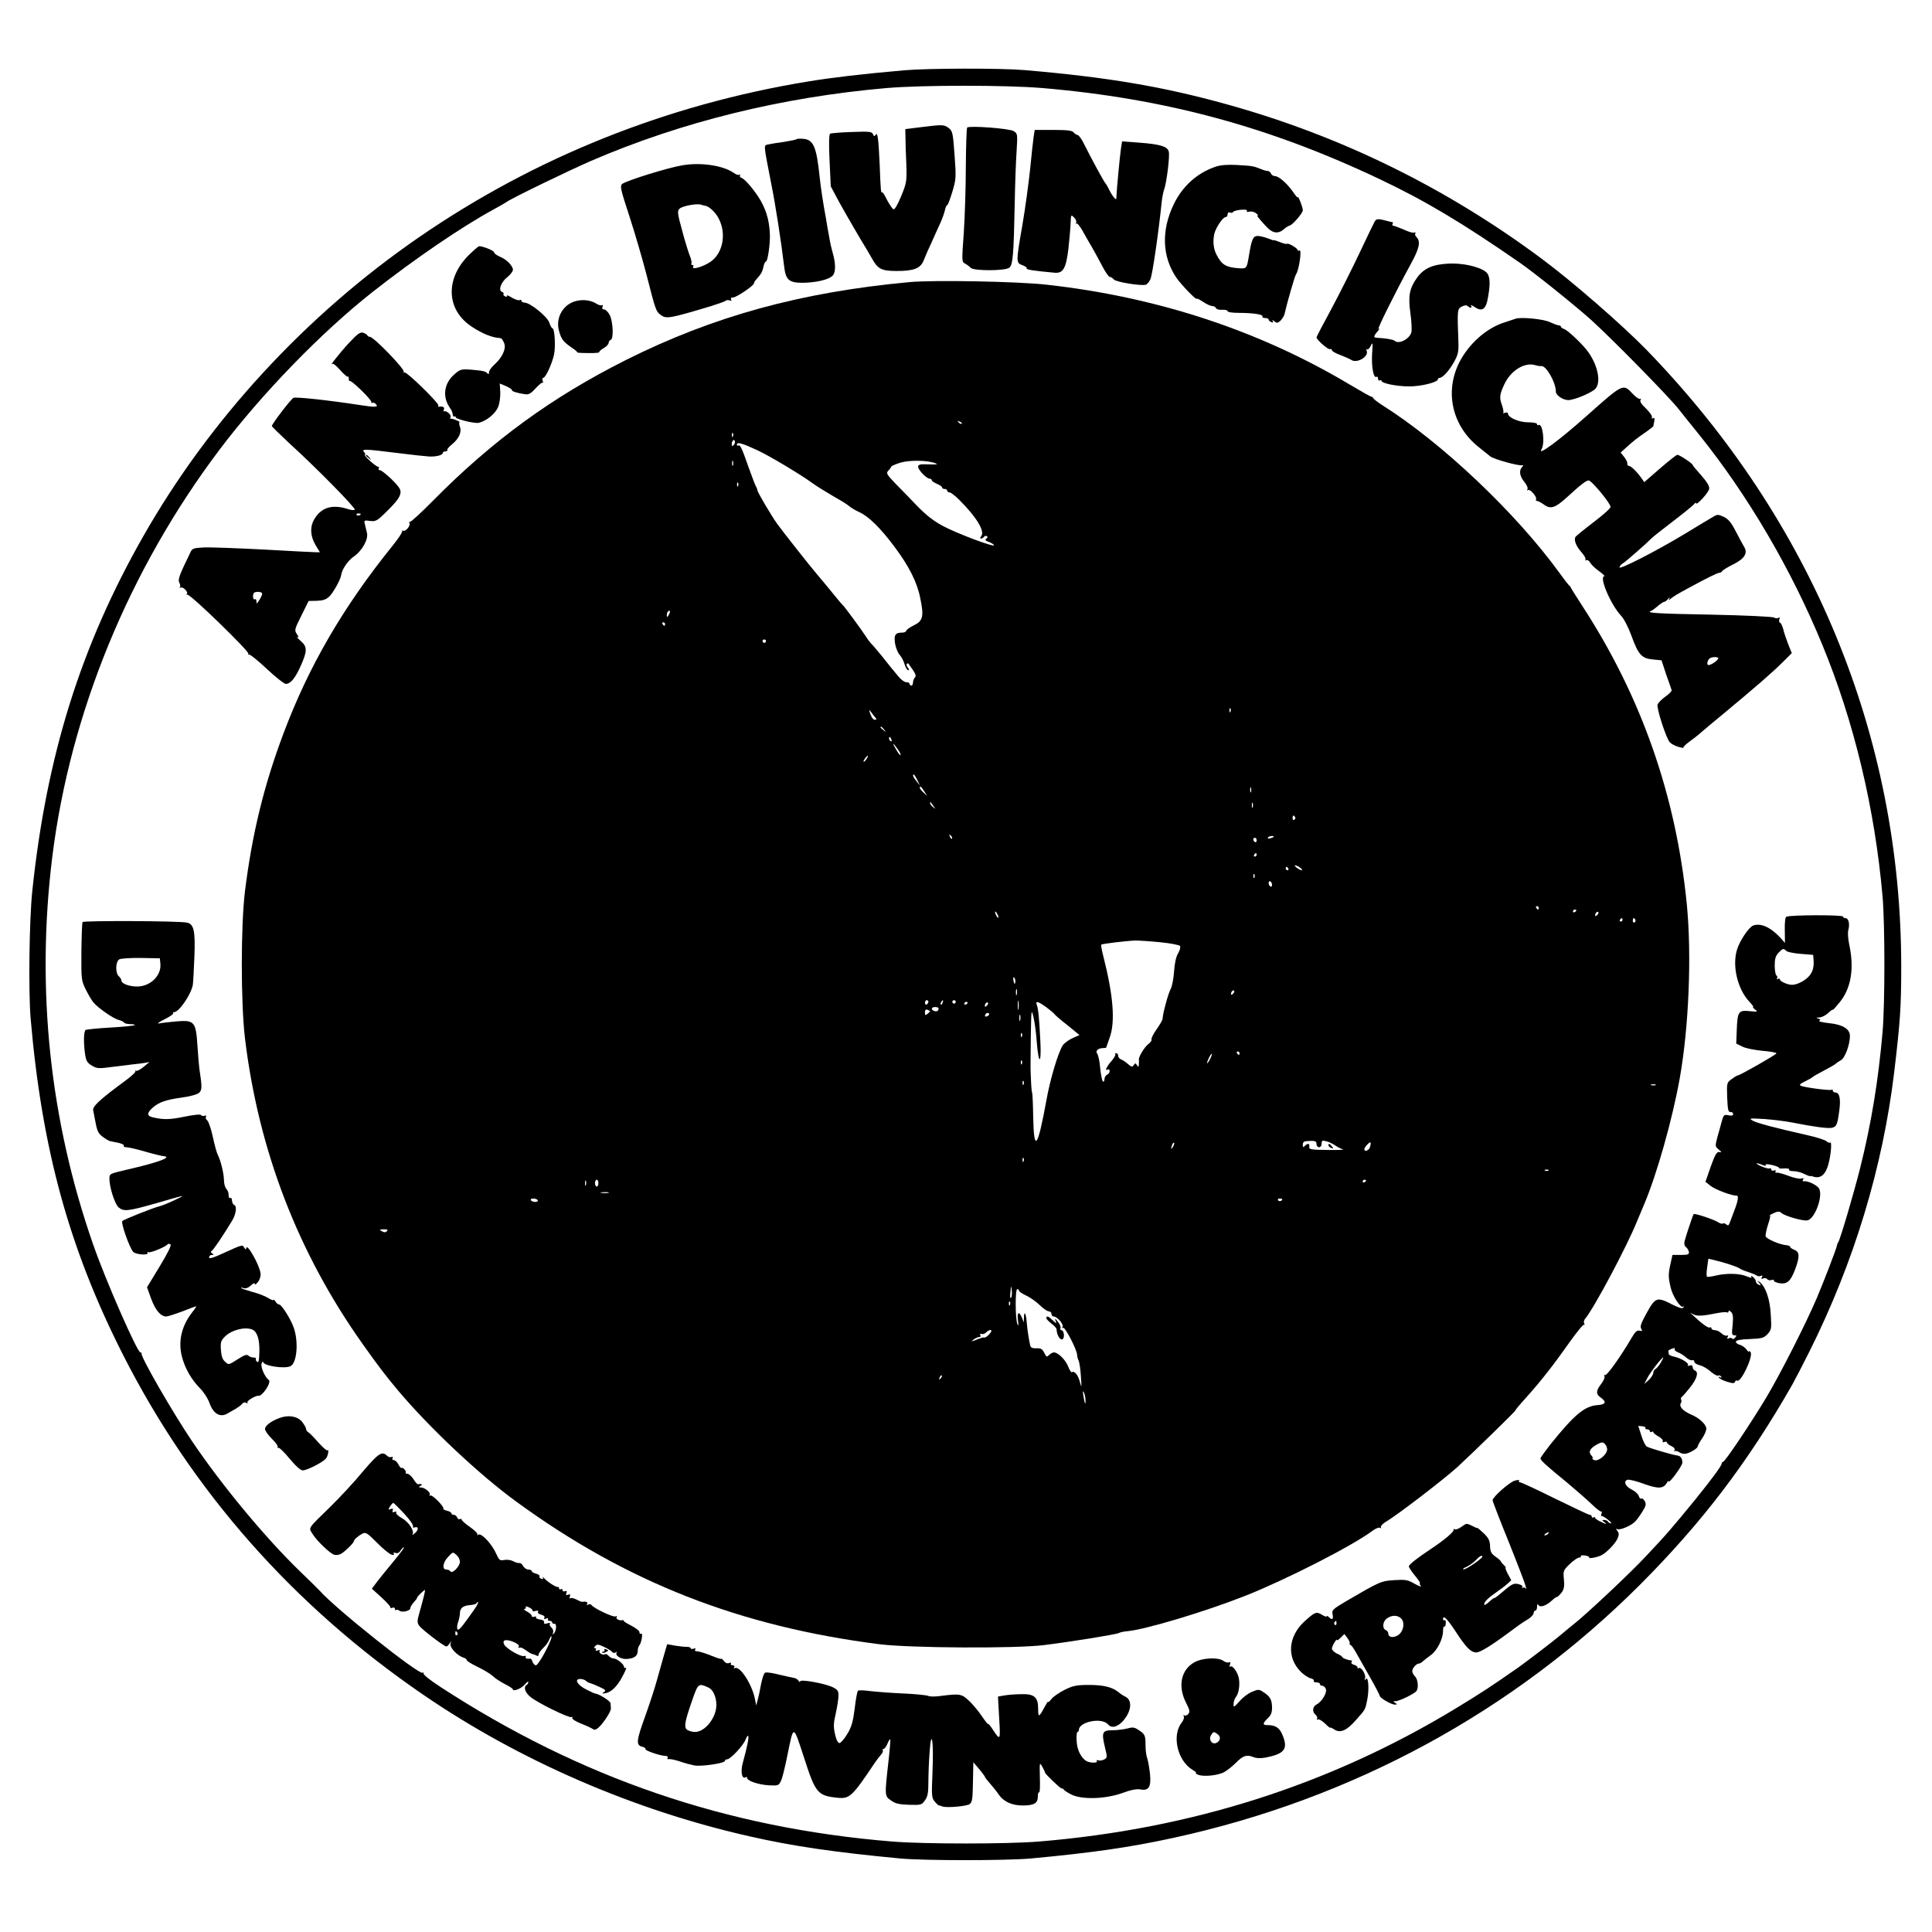 <?xml version="1.0" standalone="no"?>
<!DOCTYPE svg PUBLIC "-//W3C//DTD SVG 20010904//EN"
 "http://www.w3.org/TR/2001/REC-SVG-20010904/DTD/svg10.dtd">
<svg version="1.0" xmlns="http://www.w3.org/2000/svg"
 width="1130pt" height="1130pt" viewBox="0 0 1130 1130"
 preserveAspectRatio="xMidYMid meet">
<g transform="translate(0,1130) scale(0.1,-0.1)"
fill="#000000" stroke="none">
<path d="M5290 10889 c-250 -22 -418 -42 -560 -65 -828 -135 -1601 -444 -2280
-912 -662 -456 -1225 -1067 -1614 -1752 -364 -640 -564 -1280 -647 -2070 -18
-168 -23 -587 -10 -745 66 -767 225 -1347 541 -1970 405 -798 996 -1467 1755
-1987 562 -385 1230 -675 1907 -828 254 -58 494 -93 883 -130 142 -13 616 -13
764 0 355 33 580 65 836 121 1047 228 1987 739 2730 1483 359 360 627 711 887
1166 14 25 60 113 101 195 261 522 429 1077 496 1635 35 294 41 381 41 615 0
1348 -521 2610 -1489 3608 -141 145 -434 400 -613 533 -559 416 -1176 719
-1843 904 -375 104 -694 158 -1182 200 -140 12 -564 11 -703 -1z m807 -104
c717 -61 1330 -227 1977 -535 262 -124 486 -258 820 -490 78 -54 321 -249 411
-330 121 -109 457 -451 515 -525 14 -18 68 -86 121 -151 283 -353 535 -782
717 -1224 187 -453 308 -961 353 -1475 14 -167 14 -622 0 -790 -25 -285 -65
-532 -132 -800 -38 -150 -114 -408 -127 -430 -4 -5 -7 -14 -8 -20 -3 -19 -77
-211 -119 -310 -66 -154 -215 -447 -295 -580 -90 -150 -241 -375 -252 -375 -4
0 -8 -5 -8 -10 0 -13 -59 -92 -150 -205 -143 -175 -174 -211 -294 -338 -91
-98 -347 -338 -422 -397 -11 -8 -44 -36 -74 -61 -51 -43 -193 -151 -250 -192
-159 -111 -220 -151 -370 -242 -735 -445 -1545 -703 -2435 -776 -182 -15 -670
-15 -855 0 -971 79 -1824 371 -2642 903 -62 40 -105 75 -101 81 3 6 1 7 -5 3
-22 -13 -511 376 -603 481 -9 10 -59 59 -110 108 -205 198 -460 505 -636 766
-114 169 -300 492 -295 512 1 4 -2 7 -7 7 -18 0 -201 416 -274 625 -256 730
-337 1500 -241 2275 105 841 449 1678 978 2380 248 328 596 687 896 923 251
197 520 380 705 481 39 21 75 42 80 46 23 18 360 182 492 239 528 228 1117
373 1728 426 211 18 701 18 912 0z"/>
<path d="M5385 10556 l-90 -11 1 -50 c0 -27 2 -97 5 -155 3 -100 2 -109 -30
-187 -21 -50 -38 -80 -45 -77 -7 3 -23 27 -37 53 -13 27 -26 48 -29 46 -8 -5
-9 10 -15 165 -7 151 -12 191 -24 171 -6 -10 -10 -9 -15 4 -6 15 -20 17 -124
13 -64 -2 -122 -7 -127 -10 -6 -4 -8 -61 -3 -157 l7 -151 47 -88 c42 -76 136
-238 164 -282 5 -8 18 -31 29 -50 35 -64 57 -75 146 -75 101 0 139 15 158 63
8 21 29 69 47 107 17 39 40 89 51 113 11 24 22 57 26 73 3 16 9 29 13 29 4 0
17 35 30 78 22 73 23 84 13 216 -9 129 -12 140 -34 157 -27 21 -37 21 -164 5z"/>
<path d="M5657 10554 c-4 -4 -7 -107 -8 -228 0 -122 -6 -297 -12 -389 -12
-165 -12 -169 8 -179 11 -6 26 -17 33 -25 19 -18 200 -18 225 1 21 16 26 73
32 376 2 113 7 251 11 306 6 100 6 102 -17 117 -25 16 -259 33 -272 21z"/>
<path d="M6046 10503 c-3 -21 -13 -108 -21 -193 -9 -85 -29 -232 -45 -325 -38
-218 -38 -223 0 -236 16 -6 28 -14 25 -19 -4 -7 41 -14 162 -25 51 -5 68 24
82 140 6 55 12 123 13 151 2 49 2 50 20 32 10 -10 16 -24 12 -31 -4 -7 -3 -9
1 -4 5 4 20 -14 35 -40 15 -27 41 -73 59 -103 17 -30 45 -81 61 -112 17 -32
35 -58 42 -58 6 0 16 -6 22 -14 12 -16 163 -40 189 -31 8 4 20 18 26 33 12 29
47 269 66 454 3 26 9 57 14 70 14 37 34 196 27 221 -7 31 -53 44 -177 53 l-96
7 -7 -44 c-7 -50 -25 -242 -26 -277 0 -19 -2 -21 -12 -10 -7 7 -20 27 -28 43
-8 17 -19 37 -26 45 -12 16 -82 144 -123 227 -14 29 -31 52 -37 53 -6 0 -17 7
-24 15 -10 12 -37 15 -120 15 l-108 0 -6 -37z"/>
<path d="M4659 10486 c-2 -3 -36 -10 -74 -16 -39 -5 -80 -12 -93 -15 -26 -6
-27 6 18 -225 27 -134 58 -338 76 -485 9 -82 28 -99 108 -99 82 1 157 19 178
44 17 21 16 73 -3 136 -5 17 -14 56 -19 87 -6 32 -15 83 -20 115 -15 79 -30
178 -36 237 -18 175 -36 218 -95 223 -19 2 -37 1 -40 -2z"/>
<path d="M3990 10333 c-88 -15 -328 -90 -351 -109 -14 -12 -9 -32 43 -191 32
-98 76 -250 99 -338 54 -213 56 -217 85 -238 31 -23 51 -20 294 53 41 13 79
26 84 31 5 4 15 5 24 2 10 -4 13 -2 8 5 -4 8 0 12 11 12 20 0 122 69 123 83 0
5 6 15 13 22 30 34 35 43 42 73 3 18 10 32 15 32 10 0 25 102 23 158 -3 88
-25 156 -69 223 -40 59 -81 105 -102 111 -4 2 -5 8 -4 13 2 6 0 7 -4 3 -4 -4
-19 1 -33 11 -61 43 -192 63 -301 44z m137 -237 c22 -4 60 -40 77 -75 47 -90
23 -206 -51 -254 -42 -28 -110 -47 -99 -28 4 6 2 11 -4 11 -6 0 -9 4 -6 9 3 5
-1 25 -9 44 -8 20 -29 86 -45 148 -28 101 -29 114 -16 128 16 16 100 32 126
24 8 -3 21 -6 27 -7z"/>
<path d="M7113 10326 c-109 -36 -196 -113 -248 -221 -74 -153 -68 -307 16
-430 28 -41 119 -135 119 -122 0 3 16 -5 36 -18 20 -14 45 -25 55 -25 9 0 19
-6 21 -12 3 -7 18 -11 36 -10 18 1 32 -2 32 -8 0 -6 29 -10 68 -10 83 0 143
-10 136 -21 -3 -5 4 -9 15 -9 12 0 21 -4 21 -9 0 -5 7 -12 16 -15 10 -4 13 -2
8 7 -5 8 -2 7 9 -2 15 -12 20 -11 36 3 10 10 21 27 24 39 14 63 60 223 67 232
18 25 36 150 20 140 -6 -3 -10 -2 -10 2 0 11 -56 44 -63 37 -2 -3 -21 2 -41
10 -20 8 -36 13 -36 11 0 -2 -16 3 -35 11 -19 7 -46 14 -59 14 -27 0 -36 -21
-51 -115 -13 -76 -13 -77 -58 -74 -76 5 -101 20 -131 78 -19 35 -23 79 -14
122 8 36 50 99 66 99 6 0 12 7 12 16 0 10 6 14 14 11 8 -3 16 -2 18 3 2 5 22
11 45 13 27 2 40 0 36 -6 -4 -6 2 -8 14 -5 11 3 28 -1 38 -8 10 -8 16 -14 12
-14 -9 0 2 -14 50 -66 36 -39 69 -44 103 -14 13 11 27 20 31 20 15 0 79 73 79
90 0 18 -29 92 -30 76 0 -5 -12 9 -26 30 -34 49 -84 94 -107 94 -10 0 -20 7
-23 15 -4 8 -12 15 -19 15 -8 0 -26 5 -42 12 -42 17 -51 18 -138 23 -53 3 -94
0 -122 -9z"/>
<path d="M8040 10004 c-6 -11 -46 -94 -89 -185 -43 -91 -117 -238 -164 -326
-48 -88 -87 -163 -87 -166 0 -14 68 -73 78 -69 7 2 12 -1 12 -6 0 -6 21 -18
48 -28 26 -10 56 -23 67 -30 33 -20 100 20 89 52 -4 10 -3 16 1 11 5 -4 15 5
22 20 12 25 13 20 8 -49 -4 -76 9 -143 26 -132 5 3 9 -2 9 -11 0 -9 5 -13 10
-10 6 3 10 2 10 -2 0 -15 88 -33 163 -33 69 0 167 24 167 42 0 4 5 8 10 8 18
0 57 43 85 94 23 42 27 59 25 115 -7 189 -7 194 20 208 16 8 28 9 34 3 14 -14
29 -12 20 2 -4 6 3 4 17 -5 48 -34 71 -18 83 59 15 85 10 126 -15 145 -41 31
-139 52 -220 47 -91 -5 -141 -28 -180 -81 -45 -62 -54 -107 -40 -208 7 -47 9
-98 6 -112 -10 -40 -75 -73 -98 -50 -7 7 -56 15 -99 17 -27 1 -27 7 1 40 9 11
11 16 4 13 -11 -7 91 200 188 378 51 92 59 133 34 158 -8 8 -11 18 -7 22 4 4
3 6 -3 5 -5 -1 -13 -1 -17 0 -5 1 -11 3 -15 4 -5 1 -25 10 -47 19 -21 9 -43
17 -48 17 -5 0 -6 5 -3 10 3 6 3 10 -2 11 -4 0 -15 2 -23 5 -60 16 -69 16 -80
-2z"/>
<path d="M2748 9814 c-140 -134 -141 -312 -4 -414 54 -39 117 -69 161 -75 11
-1 23 -3 26 -4 3 0 11 -12 17 -26 15 -32 -9 -85 -57 -128 -17 -15 -31 -35 -31
-45 0 -9 -3 -13 -8 -7 -10 13 -26 17 -98 23 -57 4 -63 2 -97 -28 -59 -51 -70
-128 -29 -190 16 -24 18 -29 21 -50 0 -5 7 -8 14 -6 6 1 8 1 3 -2 -17 -9 108
-41 134 -35 46 11 98 54 113 92 9 20 14 60 13 87 l-3 51 38 -16 c20 -9 35 -19
33 -22 -4 -7 33 -19 78 -25 20 -3 34 5 61 35 20 22 38 36 42 33 3 -4 3 1 -1
11 -3 9 -2 17 3 17 14 0 50 78 63 134 11 49 4 156 -9 156 -4 0 -13 16 -19 35
-14 36 -112 115 -144 115 -10 0 -18 5 -18 11 0 5 -5 7 -10 4 -6 -4 -27 3 -46
14 -19 12 -32 17 -29 11 3 -6 -1 -7 -9 -4 -9 3 -14 10 -11 14 3 4 -1 10 -9 13
-23 9 -6 56 30 85 19 15 34 35 34 44 0 23 -38 62 -77 77 -18 8 -33 19 -33 25
0 10 -65 36 -87 36 -5 0 -29 -21 -55 -46z"/>
<path d="M5320 9650 c-638 -59 -1149 -200 -1660 -456 -433 -218 -778 -469
-1129 -824 -68 -69 -128 -124 -133 -122 -5 1 -6 -2 -3 -8 8 -14 -24 -52 -37
-44 -4 3 -7 1 -6 -4 2 -6 -25 -46 -60 -89 -286 -355 -487 -701 -634 -1093
-114 -303 -183 -585 -225 -921 -25 -203 -25 -654 0 -864 80 -657 311 -1256
691 -1790 90 -127 130 -179 206 -270 182 -216 474 -491 690 -648 645 -471
1306 -730 2125 -834 178 -22 787 -26 960 -5 155 19 428 63 440 71 6 4 26 8 45
10 103 8 457 114 695 208 237 94 626 292 743 380 17 13 37 21 44 17 6 -4 8 -3
5 3 -4 6 9 20 28 32 66 38 343 251 422 323 94 87 341 328 336 328 -3 0 26 35
65 78 87 97 158 188 254 324 42 59 79 104 83 100 5 -4 5 -1 1 6 -4 7 -2 19 4
27 53 63 244 422 304 570 16 39 35 84 42 100 75 177 165 496 208 735 54 301
71 722 42 1020 -63 637 -266 1216 -612 1747 -40 61 -72 113 -71 115 1 2 0 2
-2 1 -2 -1 -29 33 -59 75 -256 353 -690 764 -1040 984 -26 17 -48 34 -50 39
-2 5 -7 9 -12 9 -4 0 -64 34 -133 75 -526 313 -1124 509 -1767 580 -169 19
-658 28 -800 15z m305 -828 c-3 -3 -11 0 -18 7 -9 10 -8 11 6 5 10 -3 15 -9
12 -12z m-1338 -74 c-3 -8 -6 -5 -6 6 -1 11 2 17 5 13 3 -3 4 -12 1 -19z m4
-51 c-8 -8 -11 -7 -11 4 0 20 13 34 18 19 3 -7 -1 -17 -7 -23z m140 -31 c76
-36 253 -142 324 -194 22 -16 74 -48 115 -72 41 -23 84 -49 95 -59 11 -10 38
-26 60 -36 54 -24 124 -92 206 -202 87 -116 134 -210 152 -304 22 -106 15
-131 -39 -157 -24 -12 -44 -26 -44 -32 0 -5 -10 -10 -22 -10 -42 0 -50 -13
-43 -63 4 -25 16 -55 27 -67 11 -12 24 -37 29 -56 6 -19 15 -34 21 -34 7 0 6
6 -2 15 -7 9 -10 18 -6 22 3 3 7 4 9 2 1 -2 13 -19 26 -37 17 -25 20 -37 12
-45 -6 -6 -11 -19 -11 -29 0 -10 -4 -18 -10 -18 -5 0 -10 5 -10 10 0 6 -9 10
-19 10 -11 0 -31 15 -46 33 -14 17 -34 41 -43 52 -9 11 -36 45 -60 75 -25 30
-50 60 -56 65 -6 6 -20 24 -30 40 -22 35 -127 178 -136 185 -4 3 -27 30 -51
60 -43 52 -61 75 -102 123 -37 43 -202 252 -232 294 -31 43 -115 185 -115 195
0 4 -4 16 -10 26 -5 9 -23 58 -41 107 -40 115 -50 136 -61 129 -4 -3 -8 0 -8
6 0 17 33 7 121 -34z m-144 -88 c-3 -7 -5 -2 -5 12 0 14 2 19 5 13 2 -7 2 -19
0 -25z m1185 12 c17 -6 6 -8 -39 -6 -52 2 -63 -1 -63 -14 0 -19 50 -70 68 -70
7 0 12 -4 12 -9 0 -5 14 -14 30 -21 17 -7 30 -16 30 -21 0 -5 7 -9 15 -9 8 0
15 -4 15 -10 0 -5 6 -10 14 -10 7 0 33 -20 57 -44 102 -102 151 -184 128 -212
-7 -9 -8 -14 -1 -14 6 0 14 5 17 10 4 6 11 7 17 4 6 -4 5 -9 -3 -15 -10 -6 -6
-11 13 -18 14 -5 29 -14 32 -19 11 -18 -213 66 -296 110 -58 31 -100 64 -152
117 -39 41 -97 101 -129 133 -49 51 -55 61 -43 73 8 8 16 19 18 24 1 6 28 17
58 26 57 15 158 13 202 -5z m-1155 -132 c-3 -8 -6 -5 -6 6 -1 11 2 17 5 13 3
-3 4 -12 1 -19z m-406 -755 c-8 -15 -10 -15 -11 -2 0 17 10 32 18 25 2 -3 -1
-13 -7 -23z m-21 -53 c0 -5 -2 -10 -4 -10 -3 0 -8 5 -11 10 -3 6 -1 10 4 10 6
0 11 -4 11 -10z m590 -100 c0 -5 -4 -10 -10 -10 -5 0 -10 5 -10 10 0 6 5 10
10 10 6 0 10 -4 10 -10z m2717 -412 c-3 -8 -6 -5 -6 6 -1 11 2 17 5 13 3 -3 4
-12 1 -19z m-2077 -35 c8 -10 7 -13 -4 -13 -8 0 -19 15 -25 33 -10 29 -9 30 4
12 8 -11 19 -26 25 -32z m51 -70 c13 -16 12 -17 -3 -4 -10 7 -18 15 -18 17 0
8 8 3 21 -13z m43 -59 c3 -8 2 -12 -4 -9 -6 3 -10 10 -10 16 0 14 7 11 14 -7z
m36 -55 c12 -16 20 -32 17 -35 -2 -3 -14 11 -25 31 -26 43 -21 46 8 4z m-182
-59 c-7 -10 -14 -17 -17 -15 -4 4 18 35 25 35 2 0 -1 -9 -8 -20z m297 -122
l16 -33 -20 25 c-20 24 -26 40 -16 40 2 0 12 -15 20 -32z m40 -65 l18 -28 -21
19 c-12 11 -22 23 -22 28 0 14 7 9 25 -19z m1912 -5 c-3 -7 -5 -2 -5 12 0 14
2 19 5 13 2 -7 2 -19 0 -25z m-1857 -83 c14 -19 14 -19 -2 -6 -10 7 -18 18
-18 24 0 6 1 8 3 6 1 -2 9 -13 17 -24z m1867 -7 c-3 -7 -5 -2 -5 12 0 14 2 19
5 13 2 -7 2 -19 0 -25z m248 -57 c3 -5 1 -12 -5 -16 -5 -3 -10 1 -10 9 0 18 6
21 15 7z m-2007 -126 c-3 -3 -9 2 -12 12 -6 14 -5 15 5 6 7 -7 10 -15 7 -18z
m1882 11 c0 -2 -9 -6 -20 -9 -11 -3 -18 -1 -14 4 5 9 34 13 34 5z m-100 -22
c0 -8 -4 -12 -10 -9 -5 3 -10 10 -10 16 0 5 5 9 10 9 6 0 10 -7 10 -16z m0
-84 c0 -5 -5 -10 -11 -10 -5 0 -7 5 -4 10 3 6 8 10 11 10 2 0 4 -4 4 -10z
m254 -75 c11 -8 15 -15 10 -15 -6 0 -19 7 -30 15 -10 8 -14 14 -9 14 6 0 19
-6 29 -14z m-69 -5 c3 -5 1 -10 -4 -10 -6 0 -11 5 -11 10 0 6 2 10 4 10 3 0 8
-4 11 -10z m-198 -52 c-3 -8 -6 -5 -6 6 -1 11 2 17 5 13 3 -3 4 -12 1 -19z
m103 -44 c0 -8 -4 -12 -10 -9 -5 3 -10 13 -10 21 0 8 5 12 10 9 6 -3 10 -13
10 -21z m1560 -134 c0 -5 -2 -10 -4 -10 -3 0 -8 5 -11 10 -3 6 -1 10 4 10 6 0
11 -4 11 -10z m220 -14 c0 -3 -4 -8 -10 -11 -5 -3 -10 -1 -10 4 0 6 5 11 10
11 6 0 10 -2 10 -4z m-3380 -41 c0 -5 -5 -3 -10 5 -5 8 -10 20 -10 25 0 6 5 3
10 -5 5 -8 10 -19 10 -25z m3502 13 c-7 -7 -12 -8 -12 -2 0 14 12 26 19 19 2
-3 -1 -11 -7 -17z m148 -28 c0 -5 -5 -10 -11 -10 -5 0 -7 5 -4 10 3 6 8 10 11
10 2 0 4 -4 4 -10z m75 1 c3 -5 1 -12 -5 -16 -5 -3 -10 1 -10 9 0 18 6 21 15
7z m-2779 -132 c60 -6 112 -16 116 -22 4 -6 -1 -25 -11 -42 -12 -19 -21 -59
-24 -107 -3 -43 -12 -90 -21 -105 -14 -26 -46 -145 -46 -171 0 -7 -16 -35 -35
-62 -20 -28 -33 -55 -30 -60 3 -4 -5 -17 -19 -27 -23 -18 -57 -75 -55 -90 1
-4 1 -17 0 -28 -1 -17 -3 -18 -11 -5 -9 13 -11 13 -19 0 -9 -12 -13 -11 -33 6
-13 12 -31 24 -40 27 -10 4 -18 13 -18 22 0 8 -5 15 -12 15 -6 0 -8 -3 -5 -6
4 -4 -7 -22 -23 -41 -29 -33 -41 -61 -20 -48 6 3 10 -1 10 -10 0 -8 -7 -18
-15 -21 -8 -4 -15 -15 -15 -26 0 -10 -4 -17 -9 -14 -4 3 -12 38 -16 78 -3 40
-12 79 -18 86 -12 15 6 32 36 32 9 0 17 1 17 3 0 1 9 27 20 57 34 92 22 247
-37 478 -9 34 -14 64 -12 67 6 5 146 22 200 24 19 0 85 -4 145 -10z m-848
-235 c-3 -14 -5 -12 -10 9 -3 19 -2 25 4 19 6 -6 8 -18 6 -28z m9 -71 c-3 -10
-5 -4 -5 12 0 17 2 24 5 18 2 -7 2 -21 0 -30z m1265 5 c-7 -7 -12 -8 -12 -2 0
14 12 26 19 19 2 -3 -1 -11 -7 -17z m-1255 -90 c-2 -13 -4 -3 -4 22 0 25 2 35
4 23 2 -13 2 -33 0 -45z m-527 43 c0 -6 -4 -13 -10 -16 -5 -3 -10 1 -10 9 0 9
5 16 10 16 6 0 10 -4 10 -9z m83 -6 c-3 -9 -8 -14 -10 -11 -3 3 -2 9 2 15 9
16 15 13 8 -4z m77 5 c0 -5 -4 -10 -10 -10 -5 0 -10 5 -10 10 0 6 5 10 10 10
6 0 10 -4 10 -10z m70 -4 c0 -3 -4 -8 -10 -11 -5 -3 -10 -1 -10 4 0 6 5 11 10
11 6 0 10 -2 10 -4z m112 -18 c-7 -7 -12 -8 -12 -2 0 14 12 26 19 19 2 -3 -1
-11 -7 -17z m349 -10 c24 -18 45 -36 47 -40 2 -4 35 -33 75 -64 l71 -58 -41
-18 c-22 -10 -48 -29 -57 -42 -27 -42 -74 -199 -95 -318 -52 -286 -74 -315
-78 -97 -1 71 -4 133 -6 137 -2 4 -5 30 -6 57 -1 28 -3 59 -3 70 -1 11 0 99 1
195 3 168 3 173 16 120 7 -30 16 -95 19 -145 11 -136 28 -132 21 5 -7 138 -12
190 -21 213 -9 25 7 21 57 -15z m-631 -6 c0 -14 -11 -21 -26 -15 -21 8 -17 23
6 23 11 0 20 -4 20 -8z m-50 -17 c0 -1 -7 -8 -15 -15 -13 -10 -15 -9 -15 8 0
15 5 20 15 16 8 -4 15 -7 15 -9z m339 -26 c-16 -10 -23 -4 -14 10 3 6 11 8 17
5 6 -4 5 -9 -3 -15z m188 -26 c-3 -10 -5 -4 -5 12 0 17 2 24 5 18 2 -7 2 -21
0 -30z m10 -95 c-3 -8 -6 -5 -6 6 -1 11 2 17 5 13 3 -3 4 -12 1 -19z m1273
-98 c0 -5 -2 -10 -4 -10 -3 0 -8 5 -11 10 -3 6 -1 10 4 10 6 0 11 -4 11 -10z
m-174 -37 c-8 -15 -15 -25 -16 -21 0 12 23 58 27 54 3 -2 -2 -17 -11 -33z
m-1099 -25 c-3 -8 -6 -5 -6 6 -1 11 2 17 5 13 3 -3 4 -12 1 -19z m10 -120 c-3
-8 -6 -5 -6 6 -1 11 2 17 5 13 3 -3 4 -12 1 -19z m3696 -5 c-7 -2 -19 -2 -25
0 -7 3 -2 5 12 5 14 0 19 -2 13 -5z m-1983 -344 c0 -10 7 -19 15 -19 9 0 15 9
15 21 0 18 4 20 27 14 15 -3 38 -15 52 -24 14 -10 35 -21 46 -23 11 -3 -29 -5
-90 -4 -99 1 -110 3 -107 19 3 20 -9 22 -26 5 -9 -9 -12 -9 -12 3 0 22 5 25
45 26 28 1 35 -3 35 -18z m-839 -16 c-12 -20 -14 -14 -5 12 4 9 9 14 11 11 3
-2 0 -13 -6 -23z m1152 -1 c-5 -21 -33 -32 -33 -13 0 11 31 44 36 39 2 -2 1
-14 -3 -26z m-2026 -84 c-3 -8 -6 -5 -6 6 -1 11 2 17 5 13 3 -3 4 -12 1 -19z
m3070 -54 c-3 -3 -12 -4 -19 -1 -8 3 -5 6 6 6 11 1 17 -2 13 -5z m-5630 -86
c-3 -7 -5 -2 -5 12 0 14 2 19 5 13 2 -7 2 -19 0 -25z m73 12 c0 -11 -4 -20
-10 -20 -5 0 -10 9 -10 20 0 11 5 20 10 20 6 0 10 -9 10 -20z m4490 16 c0 -3
-4 -8 -10 -11 -5 -3 -10 -1 -10 4 0 6 5 11 10 11 6 0 10 -2 10 -4z m-4432 -73
c-10 -2 -28 -2 -40 0 -13 2 -5 4 17 4 22 1 32 -1 23 -4z m-413 -43 c3 -5 -3
-10 -14 -10 -11 0 -23 5 -26 10 -3 6 3 10 14 10 11 0 23 -4 26 -10z m4355 6
c0 -11 -19 -15 -25 -6 -3 5 1 10 9 10 9 0 16 -2 16 -4z m-5237 -187 c-8 -8
-16 -8 -30 0 -16 9 -14 10 12 11 21 0 26 -3 18 -11z m3650 -390 c-5 -5 -6 11
-3 34 4 41 5 41 8 8 2 -18 0 -37 -5 -42z m47 42 c0 -5 19 -18 43 -29 23 -11
59 -36 79 -56 20 -20 44 -36 53 -36 8 0 15 -7 15 -15 0 -8 6 -15 13 -15 21 0
60 -47 52 -61 -5 -7 -4 -10 3 -5 11 7 82 -130 82 -159 0 -9 4 -24 9 -33 4 -9
11 -51 13 -92 5 -69 5 -72 -6 -32 -10 40 -32 66 -47 56 -4 -2 -14 14 -22 35
-16 39 -59 81 -83 81 -7 0 -19 -7 -28 -15 -13 -14 -16 -12 -28 12 -11 23 -20
28 -45 27 -22 -1 -34 3 -37 15 -7 28 -17 92 -21 139 -4 52 -15 68 -16 26 l-1
-29 -11 28 c-16 41 -30 32 -23 -15 4 -31 3 -37 -3 -23 -13 28 -14 205 -1 205
6 0 10 -4 10 -9z m-53 -83 c-3 -8 -6 -5 -6 6 -1 11 2 17 5 13 3 -3 4 -12 1
-19z m-120 -171 c-12 -13 -25 -22 -29 -20 -4 2 -24 -3 -45 -12 -33 -13 -35
-13 -19 0 11 8 26 15 34 15 7 0 10 5 6 11 -4 7 -1 10 7 7 8 -3 20 1 27 9 25
24 43 15 19 -10z m-286 -260 c-10 -9 -11 -8 -5 6 3 10 9 15 12 12 3 -3 0 -11
-7 -18z m848 -126 c1 -35 -5 -22 -12 24 -5 28 -4 34 3 20 5 -11 9 -31 9 -44z"/>
<path d="M7770 4601 c0 -5 7 -12 16 -15 14 -5 15 -4 4 9 -14 17 -20 19 -20 6z"/>
<path d="M6120 3590 c0 -5 14 -19 30 -32 17 -12 30 -27 30 -34 0 -29 20 -63
33 -58 16 6 11 54 -5 54 -6 0 -8 6 -5 13 2 7 -5 24 -16 37 -16 20 -19 21 -13
5 7 -18 5 -18 -17 3 -25 24 -37 28 -37 12z"/>
<path d="M3355 9535 c-68 -25 -106 -100 -85 -172 13 -47 25 -62 72 -95 21 -13
36 -27 34 -29 -2 -2 26 -4 64 -4 38 -1 67 2 65 5 -2 4 9 14 26 24 16 9 29 23
29 31 0 7 5 15 12 17 18 6 14 107 -6 146 -9 17 -24 32 -32 32 -11 0 -14 6 -10
16 3 8 2 12 -4 9 -5 -3 -20 1 -32 9 -36 23 -89 27 -133 11z"/>
<path d="M8865 9436 c-5 -2 -34 -11 -63 -21 -106 -32 -211 -125 -267 -235 -87
-174 -41 -373 115 -496 30 -24 60 -48 66 -53 21 -17 168 -58 189 -52 6 1 4 -3
-2 -10 -20 -20 -15 -55 13 -88 14 -17 22 -36 18 -42 -4 -7 -3 -9 4 -5 12 7 54
-42 46 -55 -3 -5 0 -9 6 -9 6 0 24 -10 40 -21 38 -29 66 -20 132 40 84 77 115
101 130 101 17 0 128 -134 128 -155 0 -8 -45 -48 -99 -89 -55 -42 -103 -81
-106 -86 -11 -18 3 -54 34 -89 17 -19 28 -38 24 -44 -3 -6 -1 -7 5 -3 6 3 16
-3 22 -14 6 -11 29 -34 52 -50 23 -17 37 -30 32 -30 -34 0 36 -166 98 -232 17
-18 43 -69 60 -116 40 -111 60 -133 125 -139 l51 -5 27 -82 c16 -44 30 -86 32
-92 2 -6 -14 -23 -36 -38 -22 -16 -43 -37 -46 -47 -7 -21 50 -196 71 -220 8
-9 30 -21 50 -27 20 -6 34 -8 30 -5 -3 3 13 19 35 35 22 16 53 40 67 53 15 13
72 61 128 107 193 160 294 248 356 310 l48 48 -21 52 c-11 29 -25 69 -29 88
-5 19 -13 36 -19 38 -5 2 -7 10 -4 19 4 11 3 14 -6 9 -6 -4 -17 -3 -24 2 -7 5
-166 13 -367 17 -325 6 -386 10 -353 22 6 2 24 15 40 29 15 13 32 24 37 24 5
0 15 8 23 18 8 10 11 11 7 2 -7 -13 -6 -13 10 0 19 15 34 24 106 63 107 58
166 87 177 87 6 0 13 4 15 9 2 5 31 23 65 40 67 33 87 66 64 103 -6 10 -28 50
-48 89 -27 53 -44 73 -71 86 -32 15 -37 15 -61 1 -14 -8 -89 -53 -166 -100
-171 -103 -386 -213 -383 -196 2 7 10 18 20 23 17 10 139 117 167 146 9 9 48
40 86 69 93 71 158 123 167 135 4 6 8 6 8 2 0 -18 76 64 77 85 2 15 -15 42
-47 78 -27 30 -50 58 -50 61 0 8 -77 59 -89 59 -6 0 -51 -36 -102 -80 l-92
-80 -16 23 c-27 38 -61 72 -74 72 -6 1 -11 7 -9 14 1 7 -7 24 -18 38 l-21 26
34 31 c42 38 61 53 115 90 23 16 42 31 43 35 0 3 2 16 5 29 3 16 0 21 -7 16
-7 -4 -10 -1 -7 6 2 8 -14 30 -35 51 -26 24 -37 41 -32 49 5 8 4 11 -2 7 -5
-3 -24 9 -41 27 -60 64 -54 67 -277 -131 -154 -137 -285 -234 -259 -191 22 36
7 157 -18 142 -4 -3 -8 0 -8 5 0 7 -22 11 -52 11 -54 0 -118 28 -118 51 0 6
-7 8 -17 5 -10 -4 -14 -4 -11 -1 4 4 0 25 -8 48 -15 42 -13 59 13 116 37 82
117 133 180 116 15 -5 32 -7 37 -6 28 6 86 -95 86 -150 0 -21 42 -49 73 -49
33 0 127 39 155 63 41 37 17 150 -50 233 -39 47 -111 114 -130 120 -10 3 -18
9 -18 13 0 4 -6 8 -12 8 -7 0 -31 9 -53 19 -36 18 -169 31 -200 20z m1185
-1986 c0 -11 -41 -40 -57 -40 -13 0 -7 30 8 40 14 9 49 9 49 0z"/>
<path d="M2040 9293 c-53 -57 -120 -143 -96 -121 5 4 25 -13 46 -37 21 -24 41
-41 44 -38 3 4 6 -2 6 -12 0 -10 2 -16 5 -13 8 8 131 -112 127 -124 -1 -5 2
-7 7 -4 5 3 14 -1 21 -9 14 -17 -5 -18 -95 -4 -189 29 -377 49 -389 42 -15 -8
-126 -153 -126 -165 0 -3 48 -50 107 -105 153 -139 384 -374 378 -384 -3 -4
-20 -3 -38 3 -89 29 -152 13 -194 -51 -31 -46 -30 -102 2 -158 l26 -43 -23 0
c-12 0 -151 7 -308 16 -157 8 -314 14 -350 12 -57 -3 -66 -6 -76 -28 -66 -136
-75 -160 -65 -178 6 -11 7 -23 3 -27 -4 -5 -2 -5 4 -2 14 8 47 -26 37 -37 -5
-4 -3 -6 3 -4 17 4 364 -333 357 -346 -3 -6 -3 -8 2 -4 4 4 51 -33 103 -82 53
-50 104 -90 114 -90 26 0 53 31 83 97 43 94 44 119 4 154 -19 17 -28 27 -20
23 10 -5 9 0 -3 18 -15 22 -13 28 27 108 l42 85 48 1 c35 1 54 7 73 25 22 21
66 99 69 124 5 35 38 84 73 109 50 34 88 102 78 140 -3 14 -9 37 -12 50 -6 23
-4 24 31 19 33 -4 41 0 100 59 75 73 91 106 68 137 -24 35 -97 100 -111 101
-7 0 -10 5 -7 10 3 6 2 10 -4 10 -5 0 -27 16 -48 35 -21 19 -34 35 -29 35 5 0
3 7 -4 15 -17 20 -3 20 190 -4 85 -11 171 -20 190 -21 41 -2 80 8 80 21 0 5 7
9 16 9 8 0 13 4 10 8 -2 4 9 18 25 31 43 34 61 74 49 105 -5 14 -6 26 -2 27 4
0 -4 5 -18 11 -14 6 -29 10 -33 9 -5 -1 -5 3 -2 9 8 12 -25 41 -37 34 -4 -3
-5 2 -2 10 6 15 -6 21 -29 17 -5 -1 -6 2 -3 7 7 11 -184 198 -198 194 -6 -2
-8 -1 -5 3 12 11 -175 205 -198 205 -6 0 -13 4 -15 9 -1 4 -13 11 -24 15 -17
5 -33 -6 -84 -61z m70 -999 c0 -8 -19 -13 -24 -6 -3 5 1 9 9 9 8 0 15 -2 15
-3z m-578 -474 c-3 -8 -11 -24 -19 -35 -12 -18 -13 -18 -13 -2 0 10 -4 15 -10
12 -11 -7 -14 28 -4 38 4 4 17 6 29 5 16 -2 21 -7 17 -18z"/>
<path d="M2140 8636 c0 -2 8 -10 18 -17 15 -13 16 -12 3 4 -13 16 -21 21 -21
13z"/>
<path d="M10448 5938 c-7 -3 -10 -36 -9 -80 l1 -73 -22 25 c-59 65 -117 93
-163 77 -25 -8 -79 -88 -95 -140 -30 -95 2 -231 71 -305 17 -18 27 -32 23 -32
-4 0 1 -7 12 -15 17 -13 14 -14 -33 -9 -65 7 -71 -3 -75 -112 l-3 -78 37 -18
c20 -10 73 -20 117 -24 45 -4 81 -10 81 -15 0 -7 -214 -129 -226 -129 -3 0
-19 -9 -35 -21 -29 -21 -30 -22 -27 -107 3 -72 6 -87 19 -86 9 1 16 -5 16 -12
0 -9 -9 -11 -28 -7 -25 5 -28 2 -38 -33 -6 -22 -17 -64 -26 -94 -14 -54 -14
-55 7 -73 19 -16 20 -18 4 -15 -15 2 -24 -13 -50 -85 l-31 -89 30 -24 c28 -22
126 -59 152 -57 14 1 9 -31 -16 -95 -10 -26 -21 -55 -25 -66 -5 -14 -9 -16
-20 -7 -7 6 -16 8 -19 5 -4 -4 -17 0 -29 8 -25 16 -137 53 -142 47 -5 -6 -46
-130 -53 -158 -4 -15 -1 -28 8 -35 8 -6 15 -19 17 -28 2 -15 -5 -18 -47 -18
l-49 0 -11 -50 c-14 -63 -14 -77 0 -139 11 -51 60 -126 74 -113 5 4 5 2 1 -5
-5 -9 -22 -4 -65 17 -89 46 -99 43 -149 -48 -33 -59 -41 -81 -33 -93 8 -14 6
-16 -9 -12 -15 4 -26 -6 -47 -42 -68 -116 -146 -224 -156 -218 -6 3 -7 1 -3
-5 4 -7 -4 -27 -18 -45 -32 -41 -33 -61 -4 -81 36 -25 30 -41 -16 -44 -77 -5
-135 -53 -277 -229 -32 -41 -59 -78 -59 -83 0 -11 31 -40 155 -141 55 -46 121
-104 147 -129 26 -26 51 -44 54 -41 4 3 4 -2 1 -11 -3 -10 -3 -17 1 -15 4 1
20 -8 36 -21 16 -12 24 -22 18 -22 -6 0 -14 5 -17 10 -3 6 -14 10 -23 10 -13
0 -13 -2 4 -15 15 -12 11 -12 -18 2 -21 9 -38 21 -38 25 0 5 -4 6 -10 3 -5 -3
-10 -1 -10 4 0 6 -5 11 -12 11 -6 0 -97 43 -203 95 -105 52 -197 95 -204 95
-7 0 -10 4 -6 9 3 6 -6 6 -25 1 -32 -9 -130 -96 -130 -115 0 -6 42 -115 94
-243 51 -127 96 -244 99 -259 4 -15 4 -22 1 -15 -3 6 -11 9 -16 6 -6 -4 -8 -2
-4 4 3 6 -6 13 -24 17 -26 6 -38 0 -85 -40 -30 -26 -55 -45 -55 -42 0 3 -12
-5 -27 -19 -14 -13 -28 -23 -30 -21 -9 10 13 35 59 67 27 19 61 44 74 56 l23
21 -19 36 c-11 20 -17 37 -14 37 3 0 -1 7 -9 15 -9 8 -17 18 -19 23 -1 4 -16
17 -32 28 -24 17 -30 29 -31 62 -1 32 -9 47 -38 75 -20 19 -37 33 -37 30 0 -2
-14 4 -31 13 -30 15 -33 15 -61 -6 -15 -11 -33 -18 -38 -15 -6 4 -9 2 -8 -3 3
-11 -55 -60 -132 -111 -80 -53 -130 -92 -130 -103 0 -5 16 -30 36 -54 20 -24
33 -44 29 -44 -4 0 -2 -7 5 -15 7 -8 -9 -3 -35 11 -41 24 -54 26 -120 22 -78
-5 -84 -8 -278 -121 -83 -49 -88 -54 -83 -79 6 -30 -2 -36 -22 -16 -7 7 -12 9
-12 4 0 -4 -13 0 -29 10 -32 19 -40 16 -101 -39 -97 -89 -106 -213 -20 -297
17 -16 42 -33 55 -36 14 -3 22 -10 19 -15 -3 -5 4 -9 15 -9 12 0 21 -4 21 -10
0 -5 6 -10 14 -10 8 0 18 -9 21 -20 7 -22 -24 -74 -56 -90 -23 -13 -25 -43 -4
-60 8 -7 12 -17 8 -23 -3 -5 -1 -7 4 -4 6 4 25 -7 42 -23 17 -17 31 -28 31
-25 0 3 11 -2 25 -11 34 -22 72 -6 125 55 57 64 55 60 67 121 12 63 6 140 -9
119 -7 -10 -8 -8 -4 7 6 21 -25 69 -38 57 -3 -3 -6 -2 -6 4 0 6 -9 13 -21 16
-12 3 -18 10 -14 17 3 6 3 10 -2 9 -13 -2 -53 13 -53 20 0 3 -13 12 -30 19
-16 8 -30 21 -30 30 1 16 30 64 30 49 0 -4 10 3 21 14 l22 22 18 -24 c9 -13
16 -27 13 -30 -2 -4 0 -9 6 -11 5 -1 19 -22 32 -45 13 -23 49 -87 81 -143 31
-55 57 -105 57 -109 0 -12 67 -51 88 -51 15 0 15 2 2 10 -13 8 -12 10 3 10 21
0 113 45 122 60 13 20 8 69 -9 85 -9 9 -16 23 -16 31 0 17 24 44 39 44 5 0 16
6 23 13 7 7 28 23 46 36 37 26 72 95 72 141 0 17 3 29 8 27 4 -3 8 6 8 19 1
13 -2 21 -7 18 -5 -3 -9 0 -9 5 0 28 24 4 74 -72 61 -93 87 -120 119 -122 20
-2 86 38 183 110 70 52 88 65 122 85 17 11 32 27 32 35 0 8 5 15 10 15 6 0 10
10 10 23 0 15 3 18 8 9 11 -16 47 -3 79 27 12 12 26 21 30 21 4 0 16 12 27 26
14 20 17 37 13 77 -5 50 -3 53 35 90 21 20 46 37 54 37 8 0 13 4 10 8 -3 5 8
6 24 4 17 -2 28 -8 25 -12 -6 -9 56 3 76 16 31 18 79 69 90 96 9 22 9 31 -2
45 -8 10 -9 14 -2 10 16 -10 86 20 109 46 11 12 30 39 42 59 19 30 21 41 12
58 -6 11 -15 18 -20 15 -5 -3 -12 4 -15 15 -4 12 -22 28 -40 37 -38 18 -52 49
-26 58 9 3 53 -8 96 -24 84 -30 114 -29 134 6 6 10 11 14 11 9 0 -18 80 90 80
109 0 25 -11 40 -30 42 -24 2 -162 43 -178 52 -8 5 -23 34 -32 65 l-18 56 23
-2 c13 -1 21 -6 19 -10 -3 -4 2 -8 10 -8 9 0 16 -5 16 -11 0 -5 5 -7 10 -4 6
3 10 3 10 -2 0 -4 14 -16 31 -25 17 -10 28 -22 24 -28 -3 -6 1 -7 9 -4 9 3 16
2 16 -3 0 -6 12 -15 26 -21 16 -8 22 -17 18 -25 -4 -6 -4 -9 1 -5 4 4 16 1 27
-6 11 -8 29 -11 41 -8 28 7 67 32 67 43 0 4 11 25 25 45 14 20 25 46 25 58 0
24 -41 63 -90 83 -46 20 -70 46 -60 64 5 7 6 17 3 22 -3 5 -2 12 3 16 5 3 27
28 49 56 40 50 52 90 28 99 -7 3 -13 12 -13 20 0 10 -6 13 -17 9 -10 -3 -15
-2 -11 2 10 11 -39 41 -80 50 -18 3 -32 11 -32 16 0 5 -1 12 -2 15 -2 4 7 11
20 15 15 6 21 5 17 -1 -3 -6 5 -14 20 -20 14 -5 35 -19 47 -30 12 -11 28 -18
35 -16 7 3 13 -1 13 -9 0 -7 14 -16 31 -20 17 -4 46 -20 64 -37 19 -16 39 -27
44 -24 5 4 13 1 17 -5 5 -8 3 -9 -6 -4 -9 5 -11 4 -6 -3 4 -6 25 -17 48 -24
33 -10 42 -10 46 0 2 7 8 10 12 7 22 -14 95 141 79 166 -5 8 -9 10 -9 4 0 -5
-7 0 -15 12 -8 11 -25 23 -38 27 -13 3 -24 11 -24 18 0 9 24 14 80 16 72 3 83
6 105 29 23 25 24 32 19 112 -4 90 -30 165 -64 192 -16 13 -17 12 -4 -4 12
-15 12 -17 -3 -11 -9 3 -16 12 -16 19 0 7 -8 19 -17 26 -10 9 -14 9 -10 2 6
-9 -3 -8 -27 2 -42 18 -120 19 -182 4 -25 -6 -47 -9 -50 -6 -4 3 -3 28 1 55
l7 50 41 -10 c53 -12 128 -37 142 -47 5 -5 28 -14 50 -21 22 -7 44 -16 49 -20
5 -5 15 -6 24 -3 11 5 13 3 7 -7 -6 -10 -4 -12 8 -7 9 3 19 1 23 -4 3 -6 15
-9 25 -6 11 3 17 2 14 -3 -3 -4 11 -11 31 -15 46 -8 67 10 94 82 27 73 26 101
-5 113 -14 5 -25 13 -25 18 0 4 -10 8 -21 9 -41 3 -118 37 -122 52 -2 9 5 40
14 69 10 28 15 52 11 53 -4 0 7 7 23 14 24 11 33 11 45 0 21 -18 123 -47 150
-43 46 7 97 151 67 190 -16 20 -65 42 -86 39 -8 -1 -10 2 -5 10 5 9 2 10 -10
6 -9 -4 -42 3 -74 15 -31 12 -63 21 -71 19 -7 -1 -10 2 -6 8 3 7 0 8 -9 5 -9
-3 -16 -1 -16 6 0 6 -4 9 -9 6 -5 -3 -29 3 -53 14 -40 19 -27 22 16 4 12 -4
17 -4 13 2 -4 6 10 6 38 0 24 -6 42 -13 40 -17 -3 -3 11 -5 30 -3 20 1 33 -2
29 -7 -3 -5 9 -9 26 -9 17 0 44 -7 60 -15 16 -8 33 -15 37 -14 4 1 10 1 13 -1
50 -19 82 11 99 91 12 55 15 116 5 106 -4 -3 -12 0 -20 7 -7 8 -57 24 -111 36
-195 44 -295 71 -321 85 -25 15 -21 15 68 10 52 -4 127 -13 165 -21 121 -24
207 -36 231 -30 26 7 31 18 42 102 9 67 1 104 -23 104 -8 0 -15 5 -15 11 0 5
-4 8 -8 5 -10 -6 -162 14 -180 24 -10 5 -2 12 25 25 21 10 40 21 43 24 4 5 26
17 115 65 11 6 22 14 25 17 3 3 15 11 27 18 24 12 53 91 53 142 0 41 -43 67
-124 75 -37 4 -62 10 -55 14 8 6 6 9 -7 13 -15 4 -13 5 6 6 14 0 38 12 53 26
15 14 27 23 27 19 0 -4 18 17 41 45 66 82 85 197 55 336 -7 34 -10 72 -5 87 9
34 1 68 -17 68 -8 0 -14 4 -14 9 0 11 -315 10 -332 -1z m0 -200 c6 -6 44 -14
84 -17 l73 -6 3 -40 c1 -26 -4 -51 -17 -71 -19 -32 -74 -64 -110 -64 -26 0
-71 20 -71 32 0 5 -5 6 -12 2 -6 -4 -8 -3 -4 4 3 6 2 13 -4 17 -5 3 -10 29
-10 57 0 39 5 57 22 75 25 26 29 28 46 11z m-314 -2187 c-6 -53 -5 -61 10 -61
14 0 15 -2 4 -14 -7 -8 -14 -10 -16 -6 -2 5 -10 6 -19 3 -12 -5 -14 -3 -8 7 5
8 3 11 -5 8 -8 -2 -22 4 -32 14 -10 10 -27 18 -38 18 -11 0 -20 5 -20 11 0 5
-4 8 -9 5 -9 -6 -46 21 -96 68 l-20 18 20 -10 c22 -11 55 -9 134 7 29 6 57 8
62 5 5 -3 9 0 9 6 0 7 6 5 15 -4 11 -11 13 -28 9 -75z m-421 -222 c-10 -17
-24 -33 -30 -36 -7 -3 -13 -13 -13 -22 0 -10 -12 -28 -26 -42 l-27 -24 18 35
c16 32 84 120 93 120 2 0 -5 -14 -15 -31z m-313 -506 c0 -30 -51 -72 -75 -63
-11 5 -16 9 -11 9 5 1 2 9 -7 19 -19 21 -6 43 38 66 23 12 30 12 41 1 8 -7 14
-22 14 -32z m-345 -493 c-3 -5 -12 -10 -18 -10 -7 0 -6 4 3 10 19 12 23 12 15
0z m-385 -135 c0 -10 -94 -75 -109 -74 -9 0 -2 7 15 14 17 8 42 25 55 39 22
24 39 33 39 21z m-475 -361 c23 -24 15 -73 -15 -96 -28 -20 -60 -16 -60 8 0 8
-7 17 -15 20 -22 9 -18 51 7 68 29 21 62 20 83 0z m-378 -29 c0 -8 -4 -12 -9
-9 -5 3 -6 10 -3 15 9 13 12 11 12 -6z"/>
<path d="M483 5907 c-3 -5 -6 -84 -7 -175 -1 -164 0 -168 27 -222 15 -30 35
-64 45 -75 28 -32 115 -93 145 -100 15 -4 30 -11 33 -16 3 -5 19 -9 36 -9 17
0 29 -3 25 -6 -3 -3 -66 -10 -140 -14 -75 -4 -140 -11 -146 -14 -12 -8 -13
-76 -3 -145 6 -37 13 -48 40 -64 29 -17 39 -18 120 -7 48 6 103 13 122 15 19
2 48 5 64 8 l30 5 -34 -28 c-19 -16 -39 -26 -45 -23 -5 4 -7 3 -3 -2 4 -4 -21
-28 -55 -53 -151 -111 -197 -153 -192 -176 2 -11 9 -46 15 -77 8 -44 17 -61
41 -78 17 -13 36 -24 42 -25 7 -2 29 -6 49 -10 21 -5 35 -12 32 -17 -3 -5 4
-9 15 -9 12 0 60 -11 108 -25 48 -14 97 -26 109 -27 56 -5 -30 -37 -213 -79
-102 -24 -103 -24 -103 -53 0 -51 32 -150 54 -168 30 -25 55 -22 211 22 190
55 189 55 115 20 -35 -17 -76 -33 -90 -36 -33 -8 -202 -75 -214 -85 -11 -10
41 -156 63 -181 17 -17 95 -22 84 -4 -3 5 -1 6 5 2 10 -6 101 31 112 46 3 4
11 4 17 0 7 -5 -15 -50 -63 -129 l-74 -122 24 -67 c25 -67 55 -103 88 -104 9
0 52 14 95 30 42 17 79 30 81 30 2 0 -9 -17 -25 -37 -61 -79 -81 -166 -60
-254 17 -69 56 -138 107 -189 21 -21 47 -61 56 -88 22 -61 62 -84 103 -60 14
8 37 21 51 29 13 8 30 20 36 28 6 8 16 11 24 6 8 -5 11 -4 7 2 -6 9 49 42 64
39 24 -4 79 81 61 93 -23 16 -49 77 -42 96 5 11 9 15 9 9 2 -23 128 -42 161
-24 37 20 47 142 18 225 -17 49 -71 135 -85 135 -6 0 -17 8 -22 18 -6 9 -11
13 -11 9 0 -5 -15 1 -33 12 -18 11 -59 27 -92 35 -32 9 -61 19 -64 22 -3 4 3
4 13 0 13 -4 27 1 43 15 14 14 23 17 23 10 0 -7 8 -3 18 10 11 13 18 34 16 51
-6 50 -83 185 -84 146 0 -8 -4 -7 -11 4 -11 20 -11 19 -130 -35 -55 -25 -76
-31 -76 -21 0 8 7 14 16 14 13 0 13 2 2 9 -9 6 -10 11 -2 15 10 7 68 92 119
177 23 38 29 85 12 91 -6 2 -12 13 -13 25 0 12 -5 19 -9 17 -8 -5 -10 0 -12
29 -1 6 -7 18 -13 25 -7 7 -13 30 -13 50 -1 40 -19 115 -36 147 -6 11 -19 58
-29 105 -10 47 -25 90 -33 97 -8 6 -11 16 -7 22 3 6 0 9 -8 5 -8 -3 -18 -1
-21 4 -3 6 -41 2 -95 -9 -88 -18 -124 -19 -188 -4 -35 8 -35 26 2 58 34 30 77
45 165 57 51 7 92 18 104 28 18 17 19 31 2 142 -2 14 -7 73 -11 132 -9 143
-18 153 -124 144 -42 -4 -87 -9 -101 -12 -14 -2 1 9 32 24 32 16 55 32 51 36
-3 3 -1 6 5 6 29 0 99 102 110 160 2 14 6 87 9 163 6 156 -3 193 -45 201 -48
10 -603 12 -609 3z m455 -244 c7 -69 -59 -133 -136 -133 -47 0 -92 17 -92 35
0 7 -7 18 -15 25 -21 18 -20 86 3 99 9 5 67 9 127 8 l110 -2 3 -32z m537
-2139 c29 -12 44 -58 42 -130 -1 -52 -5 -67 -13 -59 -7 5 -10 13 -7 18 2 4 -4
7 -14 7 -11 0 -24 5 -30 11 -9 9 -24 4 -61 -20 -57 -36 -54 -36 -78 -13 -13
11 -20 34 -22 67 -3 44 0 54 24 78 38 38 115 58 159 41z"/>
<path d="M1634 3006 c-49 -18 -84 -45 -84 -64 0 -10 18 -35 40 -57 21 -21 37
-42 34 -47 -3 -5 -1 -7 5 -6 5 2 35 -27 65 -64 37 -44 64 -68 77 -68 25 0 119
48 136 70 12 15 19 59 7 47 -3 -3 -26 18 -52 46 -25 29 -51 56 -59 60 -7 4
-13 13 -13 20 0 7 -11 25 -23 41 -27 33 -80 42 -133 22z"/>
<path d="M2122 2693 c-49 -60 -135 -152 -190 -206 -136 -133 -128 -120 -103
-160 23 -38 98 -110 124 -120 10 -4 28 -2 40 4 22 11 77 65 77 75 0 9 24 30
48 43 21 11 28 7 87 -52 35 -36 74 -67 85 -70 13 -3 18 -1 13 6 -4 6 0 8 10 4
11 -4 22 1 29 13 7 11 16 20 21 20 4 0 -23 -36 -60 -81 -37 -44 -81 -99 -98
-121 l-30 -40 55 -50 c30 -27 54 -54 53 -58 -2 -5 4 -7 12 -4 8 4 15 1 15 -7
0 -7 3 -9 7 -6 3 4 12 2 19 -4 15 -12 64 -1 64 15 0 7 9 22 20 34 11 12 20 24
20 28 0 6 39 44 45 44 4 0 -9 -51 -30 -126 -16 -55 -16 -64 -3 -83 16 -22 145
-121 159 -121 4 0 13 8 19 18 11 16 11 15 5 -2 -6 -21 38 -69 75 -81 11 -3 20
-10 20 -15 0 -5 29 -23 63 -39 35 -17 75 -41 88 -53 13 -13 45 -34 72 -48 26
-13 47 -27 47 -31 0 -15 52 6 70 29 11 13 20 20 20 14 0 -6 -4 -14 -10 -17
-19 -12 -10 -43 21 -69 41 -35 229 -127 242 -119 6 3 7 1 4 -4 -4 -6 17 -20
51 -34 31 -12 63 -27 70 -32 8 -7 19 -4 33 9 28 25 74 95 72 112 0 6 -1 20 -2
30 -1 13 -67 55 -91 57 -3 0 -26 11 -52 24 -52 26 -71 61 -34 61 12 0 27 -5
33 -11 6 -6 17 -12 24 -13 8 -2 33 -12 56 -23 36 -16 39 -21 25 -30 -14 -9
-12 -10 10 -6 25 5 49 23 73 56 22 29 56 99 46 93 -6 -4 -11 -2 -11 4 0 16
-41 49 -61 50 -9 0 -22 7 -29 15 -7 8 -16 13 -20 10 -13 -8 -40 6 -33 18 4 6
0 8 -11 4 -10 -4 -15 -3 -11 3 3 6 1 10 -5 10 -7 0 -7 4 2 13 10 11 19 10 52
-6 23 -11 44 -24 47 -30 4 -5 13 -6 20 -2 8 5 11 5 7 1 -15 -17 23 -42 59 -39
43 3 63 18 63 47 0 12 4 26 9 32 13 14 23 76 11 69 -6 -3 -10 0 -10 9 0 8 -23
25 -50 39 -28 14 -47 27 -43 29 5 3 2 3 -4 2 -20 -5 -44 7 -36 19 3 6 1 7 -6
3 -12 -8 -130 48 -142 67 -4 5 -12 6 -19 2 -9 -5 -11 -4 -6 3 6 11 -6 17 -27
13 -4 -1 -20 5 -36 14 -16 8 -32 11 -36 7 -5 -4 -5 1 -2 10 4 13 2 15 -10 11
-12 -5 -15 -2 -10 10 4 11 2 14 -9 10 -7 -3 -14 0 -14 7 0 6 -4 8 -10 5 -5 -3
-10 -1 -10 4 0 6 -3 10 -7 9 -10 -3 -64 32 -81 52 -8 8 -11 9 -7 3 4 -9 1 -11
-9 -7 -9 3 -13 10 -11 15 3 5 -6 11 -20 15 -14 3 -25 10 -25 15 0 5 -9 9 -20
9 -10 0 -24 9 -30 20 -6 11 -16 20 -23 18 -7 -1 -23 4 -36 11 -13 7 -36 10
-52 7 -26 -5 -30 -1 -47 37 -25 56 -86 122 -104 111 -7 -4 -10 -4 -6 1 4 4
-15 24 -42 43 -28 19 -50 39 -50 44 0 5 -5 6 -10 3 -6 -3 -13 1 -16 9 -3 9
-12 16 -20 16 -8 0 -14 4 -14 9 0 5 -12 12 -26 15 -15 4 -24 9 -21 12 8 9 -65
84 -76 77 -6 -3 -7 -2 -4 4 8 12 -28 43 -51 43 -14 0 -15 2 -2 10 14 9 7 12
-16 9 -4 0 -16 13 -26 30 -11 17 -27 31 -35 31 -8 0 -12 3 -10 8 5 8 -18 33
-25 26 -3 -2 -11 7 -18 21 -7 14 -20 25 -27 25 -8 0 -11 5 -7 11 4 7 1 10 -7
7 -8 -3 -20 1 -27 9 -28 27 -50 12 -140 -94z m241 -245 c32 -34 55 -68 53 -75
-3 -7 1 -10 8 -7 24 9 26 -13 4 -32 -12 -11 -18 -14 -15 -8 12 20 -23 73 -63
95 -22 12 -36 27 -33 32 4 6 0 8 -10 4 -11 -4 -14 -2 -10 9 4 10 0 12 -12 8
-15 -6 -15 -5 -4 15 8 11 16 21 19 21 3 0 31 -28 63 -62z m309 -245 c10 -9 18
-26 18 -38 0 -26 -45 -72 -55 -56 -3 6 -15 11 -25 11 -26 0 -20 42 11 74 29
31 28 30 51 9z m119 -290 c-5 -10 -32 -49 -60 -87 -35 -49 -52 -65 -56 -55 -3
9 -1 28 5 43 5 15 10 38 10 50 0 30 18 45 59 48 18 1 35 6 37 10 10 16 14 7 5
-9z m324 -34 c-3 -4 5 -5 17 -1 13 3 19 1 15 -5 -4 -6 4 -14 18 -17 16 -4 23
-11 19 -18 -5 -8 -2 -9 10 -5 10 4 15 3 11 -3 -3 -6 1 -10 9 -10 9 0 16 -5 16
-10 0 -5 6 -9 13 -7 14 2 12 -42 -4 -58 -7 -7 -8 -5 -4 6 3 9 -1 22 -9 29 -9
7 -13 17 -10 22 4 6 -2 8 -15 3 -15 -4 -21 -3 -19 7 2 8 -8 14 -25 16 -15 2
-25 8 -22 13 3 5 -1 6 -9 3 -9 -3 -16 -1 -16 5 0 6 -12 17 -27 25 -16 8 -22
15 -15 16 7 0 10 5 7 10 -4 6 4 5 19 -1 14 -7 23 -15 21 -20z m-440 -128 c3
-5 2 -12 -3 -15 -5 -3 -9 1 -9 9 0 17 3 19 12 6z m546 -43 c-23 -60 -75 -148
-86 -148 -8 0 -16 9 -20 20 -3 11 -9 19 -13 19 -20 -3 -32 2 -27 11 3 5 0 7
-9 4 -18 -7 -103 42 -117 67 -14 28 10 34 56 15 23 -10 34 -20 29 -27 -4 -7
-3 -9 3 -6 6 4 23 -3 37 -14 15 -11 32 -22 39 -23 6 -1 18 -5 25 -9 7 -5 12
-3 12 5 0 7 12 24 26 38 14 13 30 34 35 47 5 13 11 23 14 23 2 0 1 -10 -4 -22z"/>
<path d="M3882 1614 c-11 -38 -30 -105 -42 -149 -12 -44 -42 -135 -66 -202
-52 -143 -55 -170 -19 -179 14 -3 23 -10 20 -14 -5 -8 87 -40 117 -40 11 0 16
-5 13 -11 -4 -6 -1 -9 6 -8 8 2 37 -4 64 -13 28 -10 67 -20 87 -24 42 -7 178
13 178 27 0 5 6 9 13 9 19 0 94 80 107 114 6 16 13 26 16 23 6 -6 -5 -61 -31
-156 -15 -54 -6 -99 16 -86 5 4 9 1 9 -4 0 -17 64 -39 126 -43 55 -3 59 -1 71
24 8 14 24 80 37 145 39 190 34 190 99 -8 67 -208 79 -222 197 -234 70 -7 85
8 219 208 8 12 23 31 33 43 10 11 15 24 11 27 -3 4 -2 7 4 7 6 0 16 14 23 30
7 17 14 29 17 27 2 -2 -3 -66 -12 -142 -21 -189 -21 -190 17 -216 24 -18 47
-23 105 -25 70 -2 74 -1 93 26 16 22 20 44 20 108 0 43 3 121 7 173 11 153 25
61 17 -116 -6 -141 -5 -151 14 -173 11 -13 22 -23 24 -22 2 1 11 -2 21 -6 26
-9 147 2 160 15 14 14 16 27 18 145 l2 99 33 -39 c18 -21 33 -42 34 -45 0 -4
14 -22 30 -40 17 -19 40 -48 52 -66 29 -41 77 -63 139 -63 67 0 89 13 89 51 0
17 3 28 8 26 4 -3 6 36 4 86 -2 91 -2 92 15 62 9 -16 16 -31 15 -32 -3 -5 88
-93 97 -93 5 0 11 -3 13 -7 2 -5 21 -17 42 -28 62 -32 198 -28 298 7 51 19 87
26 107 22 50 -10 65 14 57 92 -4 35 -11 76 -16 90 -6 14 -10 49 -10 77 0 58
-4 65 -43 90 -23 15 -34 16 -65 7 -20 -5 -59 -10 -85 -10 -60 0 -65 -12 -45
-97 15 -61 15 -64 -4 -74 -11 -6 -26 -8 -34 -5 -9 3 -12 1 -9 -4 9 -14 -47
-12 -66 3 -31 24 -50 67 -52 116 -2 28 1 51 5 51 4 0 8 5 8 11 0 49 135 76
171 33 20 -24 55 -16 88 21 49 56 55 120 14 141 -13 6 -31 18 -40 26 -36 30
-88 43 -173 43 -73 0 -93 -4 -142 -28 -32 -16 -67 -40 -78 -54 -11 -14 -20
-22 -20 -17 0 5 -9 -9 -21 -31 -32 -60 -37 -62 -37 -10 0 70 -23 89 -104 86
-35 -1 -78 -4 -97 -8 l-34 -6 7 -126 c8 -133 7 -134 -38 -66 -14 22 -26 36
-26 31 0 -4 -16 15 -35 43 -19 29 -53 70 -75 91 -45 43 -54 45 -165 31 -33 -5
-67 -5 -76 0 -9 4 -74 11 -145 14 -71 3 -158 10 -194 14 -36 5 -68 6 -72 2 -4
-3 -13 -50 -19 -104 -10 -78 -18 -107 -44 -150 -17 -28 -38 -52 -45 -52 -9 0
-19 19 -26 52 -10 43 -9 65 4 120 8 37 16 84 16 103 1 30 -4 37 -34 52 -46 22
-190 48 -190 34 0 -6 -4 -5 -9 3 -5 8 -17 16 -27 17 -10 2 -49 10 -86 19 -37
10 -74 15 -82 12 -8 -3 -18 -33 -25 -69 -6 -35 -15 -76 -20 -93 l-8 -30 -8 40
c-17 85 -89 196 -118 178 -6 -3 -7 -1 -3 5 4 7 1 12 -9 12 -9 0 -13 4 -10 10
4 6 -1 7 -11 3 -11 -4 -22 1 -30 12 -8 10 -14 16 -14 13 0 -4 -28 5 -62 19
-35 14 -71 25 -81 25 -10 -1 -15 4 -11 10 5 7 1 9 -9 5 -10 -3 -17 -2 -17 2 0
5 -10 9 -22 9 -13 -1 -44 3 -70 7 l-46 8 -20 -69z m265 -186 c24 -12 43 -55
43 -100 0 -74 -66 -158 -125 -158 -18 0 -40 7 -49 15 -16 17 -10 49 36 180 31
89 34 92 95 63z"/>
<path d="M3535 1650 c3 -6 1 -10 -6 -10 -7 0 -10 -3 -6 -6 3 -3 13 -2 22 4 16
8 16 9 1 15 -10 4 -15 3 -11 -3z"/>
<path d="M6985 1577 c-77 -43 -97 -139 -49 -234 22 -43 25 -55 14 -68 -7 -8
-17 -12 -23 -8 -6 3 -7 1 -3 -6 4 -6 -2 -23 -13 -37 -58 -74 -25 -221 63 -275
17 -10 27 -19 21 -20 -5 0 0 -4 12 -9 31 -13 114 -5 151 14 17 9 49 34 70 55
42 43 64 50 103 34 16 -7 42 -8 70 -3 109 21 133 49 103 125 -18 48 -41 65
-90 65 -31 0 -30 10 1 40 19 18 25 33 25 64 -1 45 -11 64 -52 90 -24 16 -29
16 -65 1 -21 -8 -54 -33 -73 -55 -33 -37 -36 -38 -35 -17 0 13 6 31 12 39 18
21 26 71 19 111 -7 38 -39 81 -51 69 -5 -4 -5 1 -1 12 4 13 2 17 -7 13 -7 -3
-21 1 -32 9 -30 22 -123 18 -170 -9z m138 -421 c20 -15 14 -41 -11 -51 -25 -9
-44 22 -29 46 14 22 16 23 40 5z"/>
</g>
</svg>
